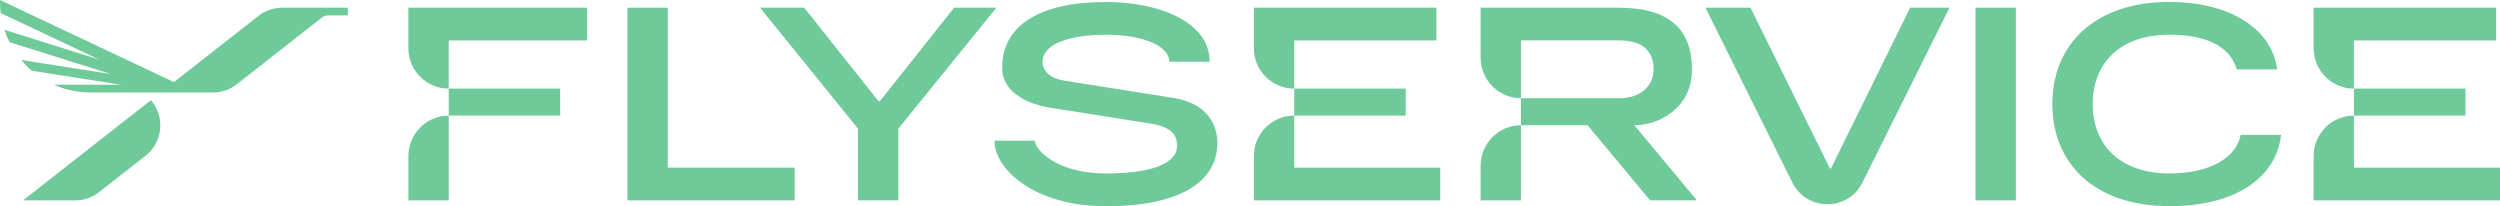 <svg xmlns="http://www.w3.org/2000/svg" width="388" height="32" viewBox="0 0 388 32" fill="none"><g clip-path="url(#clip0_2140_12116)"><path d="M347.751 20.937C347.155 24.239 343.279 26.918 336.718 26.918C328.959 26.918 324.788 22.446 324.788 16.151C324.788 9.856 328.959 5.384 336.718 5.384C344.477 5.384 346.541 8.673 347.149 10.767H353.421C352.524 4.189 345.668 0.296 336.718 0.296C325.114 0.296 318.528 6.874 318.528 16.145C318.528 25.415 325.089 31.994 336.718 31.994C347.745 31.994 353.421 26.937 354.017 20.931H347.757L347.751 20.937Z" fill="#6ECA98"></path><path d="M178.498 19.163C182.233 19.754 182.675 21.233 182.675 22.742C182.675 24.522 180.581 26.918 171.636 26.918C163.878 26.918 160.61 23.161 160.61 21.836H154.344C154.344 26.321 160.616 32.006 171.642 32.006C183.271 32.006 188.941 28.132 188.941 22.151C188.941 20.962 188.646 16.237 182.079 15.196L165.082 12.498C163.589 12.264 161.801 11.396 161.801 9.591C161.801 6.905 165.782 5.39 171.649 5.39C177.515 5.39 181.484 7.182 181.484 9.578H187.743C187.743 3.302 179.69 0.308 171.636 0.308C161.5 0.308 155.535 3.881 155.535 10.478C155.535 15.233 161.42 16.459 162.698 16.668L178.504 19.175L178.498 19.163Z" fill="#6ECA98"></path><path d="M154.639 1.195H148.078L136.621 15.627C136.535 15.738 136.363 15.738 136.277 15.627L124.814 1.195H117.952L133.162 19.964V31.095H139.422V19.964L154.639 1.195Z" fill="#6ECA98"></path><path d="M359.072 24.226V31.101H388V26.019H365.332V17.943C361.874 17.943 359.072 20.758 359.072 24.226ZM365.338 6.277H387.404V1.195H359.072V7.472C359.072 10.94 361.874 13.755 365.332 13.755V6.277H365.338ZM365.338 13.755V17.943H382.637V13.755H365.338Z" fill="#6ECA98"></path><path d="M69.644 31.101V17.943C66.185 17.943 63.384 20.758 63.384 24.226V31.101H69.644ZM69.644 6.283H91.113V1.195H63.378V7.472C63.378 10.94 66.179 13.755 69.637 13.755V6.277L69.644 6.283ZM69.644 13.755V17.943H86.942V13.755H69.644Z" fill="#6ECA98"></path><path d="M103.639 26.019V1.195H97.379V31.101H123.327V26.019H103.639Z" fill="#6ECA98"></path><path d="M312.858 1.195H306.599V31.101H312.858V1.195Z" fill="#6ECA98"></path><path d="M236.052 19.44V31.101H229.792V25.723C229.792 22.255 232.594 19.44 236.052 19.44Z" fill="#6ECA98"></path><path d="M229.792 8.969V1.195H251.262C259.316 1.195 262.596 4.786 262.596 10.767C262.596 16.748 257.528 19.434 253.652 19.434L263.358 31.095H256.097L246.391 19.434H236.052V15.245H251.262C254.838 15.245 256.631 13.145 256.631 10.761C256.631 8.377 255.433 6.271 251.262 6.271H236.052V15.239C232.594 15.239 229.792 12.424 229.792 8.956V8.969Z" fill="#6ECA98"></path><path d="M271.676 1.195L283.98 26.111C284.023 26.191 284.134 26.191 284.177 26.111L296.457 1.195H302.557L289.054 28.323C286.818 32.825 280.405 32.825 278.169 28.323L264.685 1.195H271.676Z" fill="#6ECA98"></path><path d="M22.606 24.159L15.358 29.838C14.313 30.657 13.029 31.101 11.703 31.101H3.569L23.417 15.547L23.466 15.609C25.653 18.184 25.266 22.077 22.6 24.159H22.606Z" fill="#6ECA98"></path><path d="M8.385 13.157C10.111 13.921 12.016 14.346 14.024 14.352H33.105C34.407 14.352 35.673 13.915 36.705 13.108L49.986 2.704C50.244 2.501 50.563 2.39 50.895 2.39H53.985V1.195H43.837C42.473 1.195 41.152 1.651 40.077 2.495L26.992 12.745L0 0C0 0.086 0 0.172 0 0.259C0 0.862 0.037 1.454 0.111 2.033L15.419 9.258L0.688 4.626C0.903 5.285 1.167 5.926 1.474 6.542L17.25 11.506L3.287 9.307C3.79 9.911 4.343 10.472 4.939 10.977L18.767 13.151H8.385V13.157Z" fill="#6ECA98"></path><path d="M194.599 24.226V31.101H223.526V26.019H200.859V17.943C197.4 17.943 194.599 20.758 194.599 24.226ZM200.865 6.277H222.931V1.195H194.599V7.472C194.599 10.94 197.4 13.755 200.859 13.755V6.277H200.865ZM200.865 13.755V17.943H218.164V13.755H200.865Z" fill="#6ECA98"></path></g><defs><clipPath id="clip0_2140_12116"><rect width="388" height="32" fill="white"></rect></clipPath></defs></svg>